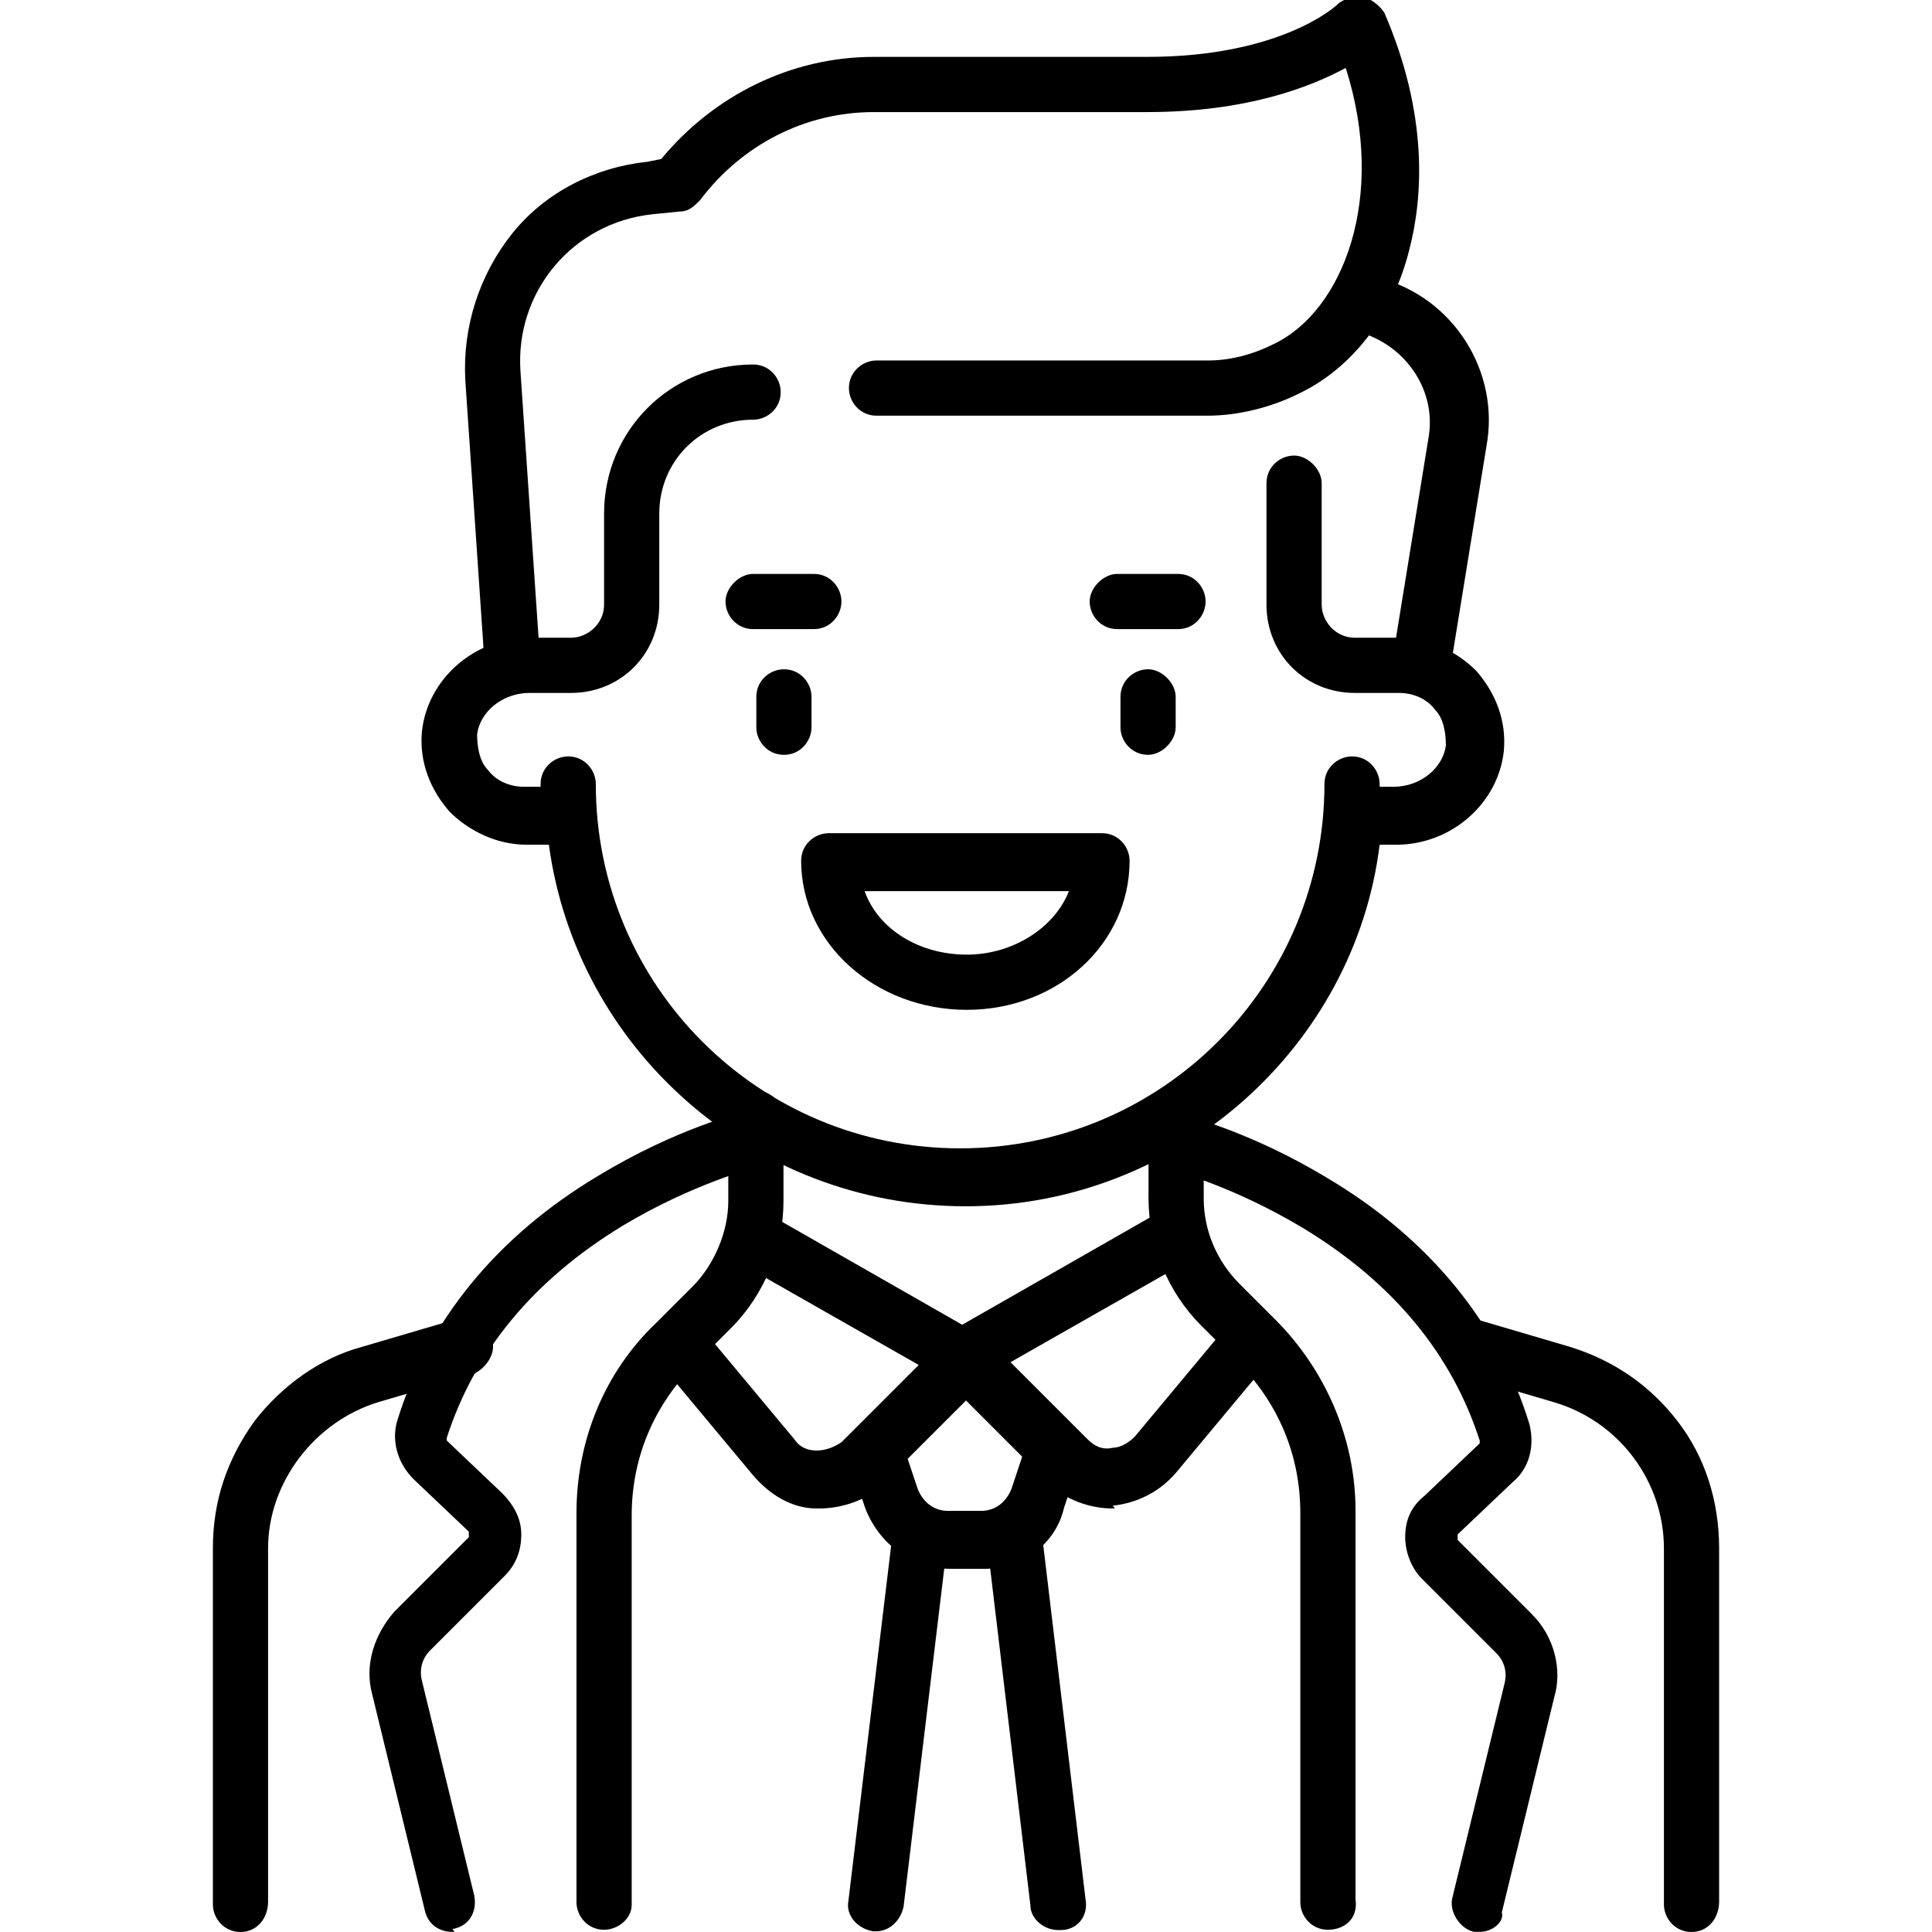 <?xml version="1.0" encoding="utf-8"?>
<!-- Generator: Adobe Illustrator 26.5.0, SVG Export Plug-In . SVG Version: 6.00 Build 0)  -->
<svg version="1.1" id="svg1689" xmlns:svg="http://www.w3.org/2000/svg"
	 xmlns="http://www.w3.org/2000/svg" xmlns:xlink="http://www.w3.org/1999/xlink" x="0px" y="0px" width="70px" height="70px"
	 viewBox="0 0 70 70" style="enable-background:new 0 0 70 70;" xml:space="preserve">
<g id="g1699">
	<g id="g1705" transform="translate(199.887,215.919)">
		<g id="path1707">
			<path d="M-178-146c-0.6,0-1-0.5-1-1v-14.1c0-2.6,1-5.1,2.9-6.9l1.3-1.3c0.8-0.8,1.3-2,1.3-3.1v-3c0-0.6,0.5-1,1-1
				c0.6,0,1,0.5,1,1v3c0,1.7-0.7,3.4-1.9,4.6l-1.3,1.3c-1.5,1.5-2.3,3.4-2.3,5.5v14.1C-177-146.4-177.5-146-178-146z"/>
		</g>
	</g>
	<g id="g1709" transform="translate(63.613,7.5)">
		<g id="path1711">
			<path d="M-54.9,62.5c-0.6,0-1-0.5-1-1V48.6c0-1.7,0.5-3.2,1.5-4.6c1-1.3,2.4-2.3,3.9-2.7l3.4-1c0.5-0.2,1.1,0.2,1.3,0.7
				c0.2,0.5-0.2,1.1-0.7,1.3l-3.4,1c-2.3,0.7-4,2.9-4,5.3v12.8C-53.9,62-54.3,62.5-54.9,62.5z"/>
		</g>
	</g>
	<g id="g1713" transform="translate(199.887,209.295)">
		<g id="path1715">
			<path d="M-183.5-139.3c-0.5,0-0.9-0.3-1-0.8l-1.9-7.8c-0.3-1.1,0.1-2.2,0.8-3l2.7-2.7c0,0,0,0,0-0.1c0,0,0,0,0-0.1l-2-1.9
				c-0.6-0.6-0.8-1.4-0.6-2.1c1.1-3.6,3.6-6.7,7.3-8.9c2.8-1.7,5.2-2.3,5.3-2.3c0.6-0.1,1.1,0.2,1.2,0.8c0.1,0.5-0.2,1.1-0.8,1.2
				l0,0c0,0-2.3,0.6-4.8,2.1c-3.3,2-5.4,4.6-6.4,7.7c0,0,0,0,0,0.1l2,1.9c0.4,0.4,0.7,0.9,0.7,1.5c0,0.6-0.2,1.1-0.6,1.5l-2.7,2.7
				c-0.3,0.3-0.4,0.7-0.3,1.1l1.9,7.8c0.1,0.6-0.2,1.1-0.8,1.2C-183.4-139.3-183.4-139.3-183.5-139.3z"/>
		</g>
	</g>
	<g id="g1717" transform="translate(199.887,183.855)">
		<g id="path1719">
			<path d="M-170.2-129.2c0,0-0.1,0-0.1,0c-0.9,0-1.7-0.5-2.3-1.2l-3.5-4.2c-0.4-0.4-0.3-1.1,0.1-1.4c0.4-0.4,1.1-0.3,1.4,0.1
				l3.5,4.2c0.2,0.3,0.5,0.4,0.8,0.4c0.3,0,0.6-0.1,0.9-0.3l2.8-2.8l-6.5-3.7c-0.5-0.3-0.7-0.9-0.4-1.4c0.3-0.5,0.9-0.7,1.4-0.4
				l7.7,4.4c0.3,0.2,0.5,0.4,0.5,0.8c0,0.3-0.1,0.6-0.3,0.9l-3.8,3.8C-168.5-129.5-169.4-129.2-170.2-129.2z"/>
		</g>
	</g>
	<g id="g1721" transform="translate(312.113,183.855)">
		<g id="path1723">
			<path d="M-271.8-129.2c-0.8,0-1.7-0.3-2.3-0.9l-3.8-3.8c-0.2-0.2-0.3-0.5-0.3-0.9c0-0.3,0.2-0.6,0.5-0.8l7.7-4.4
				c0.5-0.3,1.1-0.1,1.4,0.4c0.3,0.5,0.1,1.1-0.4,1.4l-6.5,3.7l2.8,2.8c0.2,0.2,0.5,0.4,0.9,0.3c0.3,0,0.6-0.2,0.8-0.4l3.5-4.2
				c0.4-0.4,1-0.5,1.4-0.1c0.4,0.4,0.5,1,0.1,1.4l-3.5,4.2c-0.6,0.7-1.4,1.1-2.3,1.2C-271.7-129.2-271.7-129.2-271.8-129.2z"/>
		</g>
	</g>
	<g id="g1725" transform="translate(280.048,127.742)">
		<g id="path1727">
			<path d="M-244.4-70.9h-1.2c-1.4,0-2.6-0.9-3.1-2.2l-0.6-1.8c-0.2-0.5,0.1-1.1,0.6-1.3c0.5-0.2,1.1,0.1,1.3,0.6l0.6,1.8
				c0.2,0.5,0.6,0.8,1.1,0.8h1.2c0.5,0,0.9-0.3,1.1-0.8l0.6-1.8c0.2-0.5,0.8-0.8,1.3-0.6c0.5,0.2,0.8,0.8,0.6,1.3l-0.6,1.8
				C-241.8-71.8-243-70.9-244.4-70.9z"/>
		</g>
	</g>
	<g id="g1729" transform="translate(243.839,104.675)">
		<g id="path1731">
			<path d="M-212.1-34.7c0,0-0.1,0-0.1,0c-0.6-0.1-1-0.6-0.9-1.1l1.6-13.3c0.1-0.6,0.6-1,1.1-0.9c0.6,0.1,1,0.6,0.9,1.1l-1.6,13.3
				C-211.2-35.1-211.6-34.7-212.1-34.7z"/>
		</g>
	</g>
	<g id="g1733" transform="translate(268.033,105.629)">
		<g id="path1735">
			<path d="M-229.7-35.7c-0.5,0-1-0.4-1-0.9l-1.6-13.4c-0.1-0.6,0.3-1.1,0.9-1.1c0.6-0.1,1.1,0.3,1.1,0.9l1.6,13.4
				c0.1,0.6-0.3,1.1-0.9,1.1C-229.7-35.7-229.7-35.7-229.7-35.7z"/>
		</g>
	</g>
	<g id="g1737" transform="translate(199.887,408.306)">
		<g id="path1739">
			<path d="M-164.9-364.6c-7.7,0-14.1-5.7-15.1-13.1h-0.8c-1.1,0-2.1-0.5-2.8-1.2c-0.7-0.8-1.1-1.8-1-2.9c0.2-1.9,1.9-3.4,3.9-3.4
				h1.5c0.6,0,1.2-0.5,1.2-1.2v-3.3c0-3,2.4-5.4,5.4-5.4c0.6,0,1,0.5,1,1c0,0.6-0.5,1-1,1c-1.9,0-3.4,1.5-3.4,3.4v3.3
				c0,1.8-1.4,3.2-3.2,3.2h-1.5c-1,0-1.8,0.7-1.9,1.5c0,0.5,0.1,1,0.4,1.3c0.3,0.4,0.8,0.6,1.3,0.6h0.6v-0.1c0-0.6,0.5-1,1-1
				c0.6,0,1,0.5,1,1c0,7.3,5.9,13.2,13.2,13.2c7.3,0,13.2-5.9,13.2-13.2c0-0.6,0.5-1,1-1c0,0,0,0,0,0c0.6,0,1,0.5,1,1v0.1h0.5
				c1,0,1.8-0.7,1.9-1.5c0-0.5-0.1-1-0.4-1.3c-0.3-0.4-0.8-0.6-1.3-0.6h-1.6c-1.8,0-3.2-1.4-3.2-3.2v-4.4c0-0.6,0.5-1,1-1s1,0.5,1,1
				v4.4c0,0.6,0.5,1.2,1.2,1.2h1.6c1.1,0,2.1,0.5,2.8,1.2c0.7,0.8,1.1,1.8,1,2.9c-0.2,1.9-1.9,3.4-3.9,3.4h-0.6
				C-150.8-370.4-157.2-364.6-164.9-364.6z"/>
		</g>
	</g>
	<g id="g1741" transform="translate(135.758,336.161)">
		<g id="path1743">
			<path d="M-117.2-311.1c-0.5,0-1-0.4-1-1l-0.7-10.3c-0.1-1.9,0.5-3.8,1.7-5.3c1.2-1.5,3-2.4,4.9-2.6l0.5-0.1
				c1.9-2.3,4.7-3.7,7.7-3.7h9.9c4.8,0,6.8-1.8,6.9-1.9c0.2-0.2,0.6-0.3,0.9-0.3c0.3,0.1,0.6,0.3,0.8,0.6c1.6,3.7,1.4,6.7,0.9,8.6
				c-0.6,2.4-2.1,4.3-4,5.2c-1,0.5-2.2,0.8-3.3,0.8H-104c-0.6,0-1-0.5-1-1c0-0.6,0.5-1,1-1H-92c0.8,0,1.6-0.2,2.4-0.6
				c2.5-1.2,4.1-5.3,2.6-10c-1.3,0.7-3.6,1.6-7.2,1.6h-9.9c-2.5,0-4.8,1.2-6.3,3.2c-0.2,0.2-0.4,0.4-0.7,0.4l-1,0.1
				c-2.9,0.3-5,2.8-4.8,5.7l0.7,10.3C-116.1-311.7-116.6-311.2-117.2-311.1C-117.2-311.1-117.2-311.1-117.2-311.1z"/>
		</g>
	</g>
	<g id="g1745" transform="translate(362.757,431.267)">
		<g id="path1747">
			<path d="M-311.3-406.2c-0.1,0-0.1,0-0.2,0c-0.6-0.1-0.9-0.6-0.8-1.2l1.3-8c0.3-1.7-0.8-3.3-2.4-3.8c-0.5-0.1-0.9-0.7-0.7-1.3
				c0.1-0.5,0.7-0.9,1.3-0.7c2.7,0.7,4.4,3.4,3.9,6.1l-1.3,8C-310.4-406.6-310.8-406.2-311.3-406.2z"/>
		</g>
	</g>
	<g id="g1749" transform="translate(207.903,327.449)">
		<g id="path1751">
			<path d="M-179.5-300.1c-0.6,0-1-0.5-1-1v-1.1c0-0.6,0.5-1,1-1c0.6,0,1,0.5,1,1v1.1C-178.5-300.6-178.9-300.1-179.5-300.1z"/>
		</g>
	</g>
	<g id="g1753" transform="translate(304.097,327.449)">
		<g id="path1755">
			<path d="M-262.5-300.1c-0.6,0-1-0.5-1-1v-1.1c0-0.6,0.5-1,1-1s1,0.5,1,1v1.1C-261.5-300.6-262-300.1-262.5-300.1z"/>
		</g>
	</g>
	<g id="g1757" transform="translate(199.887,352.194)">
		<g id="path1759">
			<path d="M-170.4-329.4h-2.2c-0.6,0-1-0.5-1-1s0.5-1,1-1h2.2c0.6,0,1,0.5,1,1S-169.8-329.4-170.4-329.4z"/>
		</g>
	</g>
	<g id="g1761" transform="translate(296.081,352.194)">
		<g id="path1763">
			<path d="M-253.4-329.4h-2.2c-0.6,0-1-0.5-1-1s0.5-1,1-1h2.2c0.6,0,1,0.5,1,1S-252.8-329.4-253.4-329.4z"/>
		</g>
	</g>
	<g id="g1765" transform="translate(219.927,283.388)">
		<g id="path1767">
			<path d="M-184.9-246.8c-3.3,0-6-2.4-6-5.4c0-0.6,0.5-1,1-1h9.9c0.6,0,1,0.5,1,1C-179-249.2-181.6-246.8-184.9-246.8z
				 M-188.6-251.1c0.5,1.4,2,2.3,3.7,2.3c1.7,0,3.2-1,3.7-2.3H-188.6z"/>
		</g>
	</g>
	<g id="g1769" transform="translate(312.113,215.919)">
		<g id="path1771">
			<path d="M-264-146c-0.6,0-1-0.5-1-1v-14.1c0-2.1-0.8-4-2.3-5.5l-1.3-1.3c-1.2-1.2-1.9-2.9-1.9-4.6v-3c0-0.6,0.5-1,1-1s1,0.5,1,1
				v3c0,1.2,0.5,2.3,1.3,3.1l1.3,1.3c1.8,1.8,2.9,4.3,2.9,6.9v14.1C-262.9-146.4-263.4-146-264-146z"/>
		</g>
	</g>
	<g id="g1773" transform="translate(448.387,7.5)">
		<g id="path1775">
			<path d="M-387.1,62.5c-0.6,0-1-0.5-1-1V48.6c0-2.4-1.6-4.6-4-5.3l-3.4-1c-0.5-0.2-0.9-0.7-0.7-1.3c0.2-0.5,0.7-0.9,1.3-0.7l3.4,1
				c1.6,0.5,2.9,1.4,3.9,2.7c1,1.3,1.5,2.9,1.5,4.6v12.8C-386.1,62-386.5,62.5-387.1,62.5z"/>
		</g>
	</g>
	<g id="g1777" transform="translate(312.113,209.295)">
		<g id="path1779">
			<path d="M-258.5-139.3c-0.1,0-0.2,0-0.2,0c-0.5-0.1-0.9-0.7-0.8-1.2l1.9-7.8c0.1-0.4,0-0.8-0.3-1.1l-2.7-2.7
				c-0.4-0.4-0.6-1-0.6-1.5c0-0.6,0.2-1.1,0.7-1.5l2-1.9c0,0,0-0.1,0-0.1c-1-3.1-3.1-5.7-6.4-7.7c-2.5-1.5-4.7-2.1-4.8-2.1
				c-0.5-0.1-0.9-0.7-0.8-1.2c0.1-0.5,0.7-0.9,1.2-0.8c0.1,0,2.5,0.6,5.3,2.3c3.7,2.2,6.2,5.3,7.3,8.9c0.2,0.8,0,1.6-0.6,2.1l-2,1.9
				c0,0,0,0,0,0.1c0,0,0,0,0,0.1l2.7,2.7c0.8,0.8,1.1,2,0.8,3l-1.9,7.8C-257.6-139.7-258-139.3-258.5-139.3z"/>
		</g>
	</g>
</g>
</svg>
